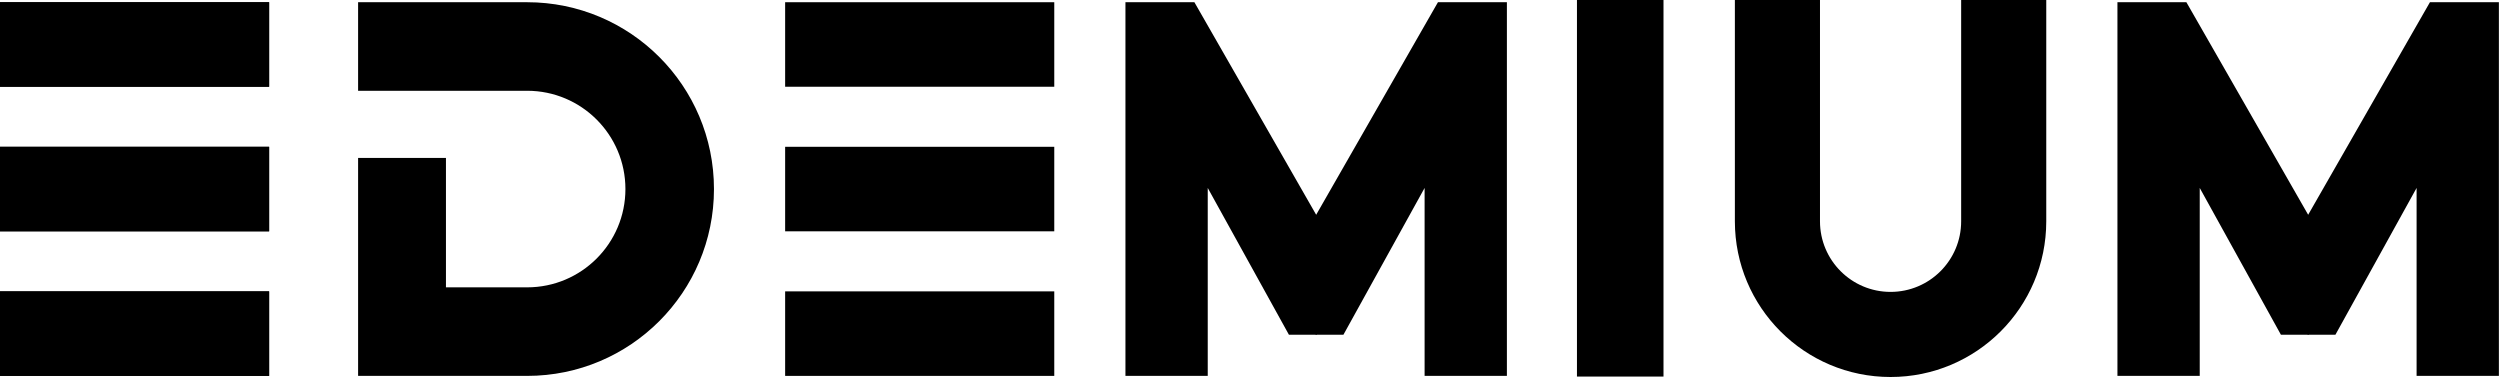 <svg width="1124" height="170" viewBox="0 0 1124 170" fill="none" xmlns="http://www.w3.org/2000/svg">
<path d="M747.908 84.652V169.303H728.454H709V84.652L709 0H728.454H747.908V84.652Z" fill="black"/>
<path d="M506 169V1H537L592 97V150.5H579.5L543 84.5V169H506Z" fill="black"/>
<path d="M677.5 169V1H646.5L591.5 97V150.5H604L640.5 84.5V169H677.5Z" fill="black"/>
<path d="M952 169V1H983L1038 97V150.5H1025.5L989 84.5V169H952Z" fill="black"/>
<path d="M1123.5 169V1H1092.5L1037.5 97V150.5H1050L1086.5 84.5V169H1123.5Z" fill="black"/>
<path d="M321 85C321 131.392 283.392 169 237 169H200.5H161V120.824V71H195.074H200.5V109.917V129.19H237C261.405 129.19 281.19 109.405 281.19 85C281.19 60.595 261.405 40.81 237 40.81H165.549H161V1H237C283.392 1 321 38.608 321 85Z" fill="black"/>
<path d="M920 99.5C920 138.16 888.66 169.5 850 169.5C811.34 169.5 780 138.16 780 99.5V0H818.265V37.09V99.5C818.265 117.027 832.473 131.235 850 131.235C867.527 131.235 881.735 117.027 881.735 99.5V37.09V0H920V99.5Z" fill="black"/>
<rect y="1" width="121" height="38" fill="black"/>
<rect y="1" width="121" height="38" fill="black"/>
<rect y="66" width="121" height="38" fill="black"/>
<rect y="66" width="121" height="38" fill="black"/>
<rect y="131" width="121" height="38" fill="black"/>
<rect y="131" width="121" height="38" fill="black"/>
<rect x="353" y="1" width="121" height="38" fill="black"/>
<rect x="353" y="66" width="121" height="38" fill="black"/>
<rect x="353" y="131" width="121" height="38" fill="black"/>
</svg>
